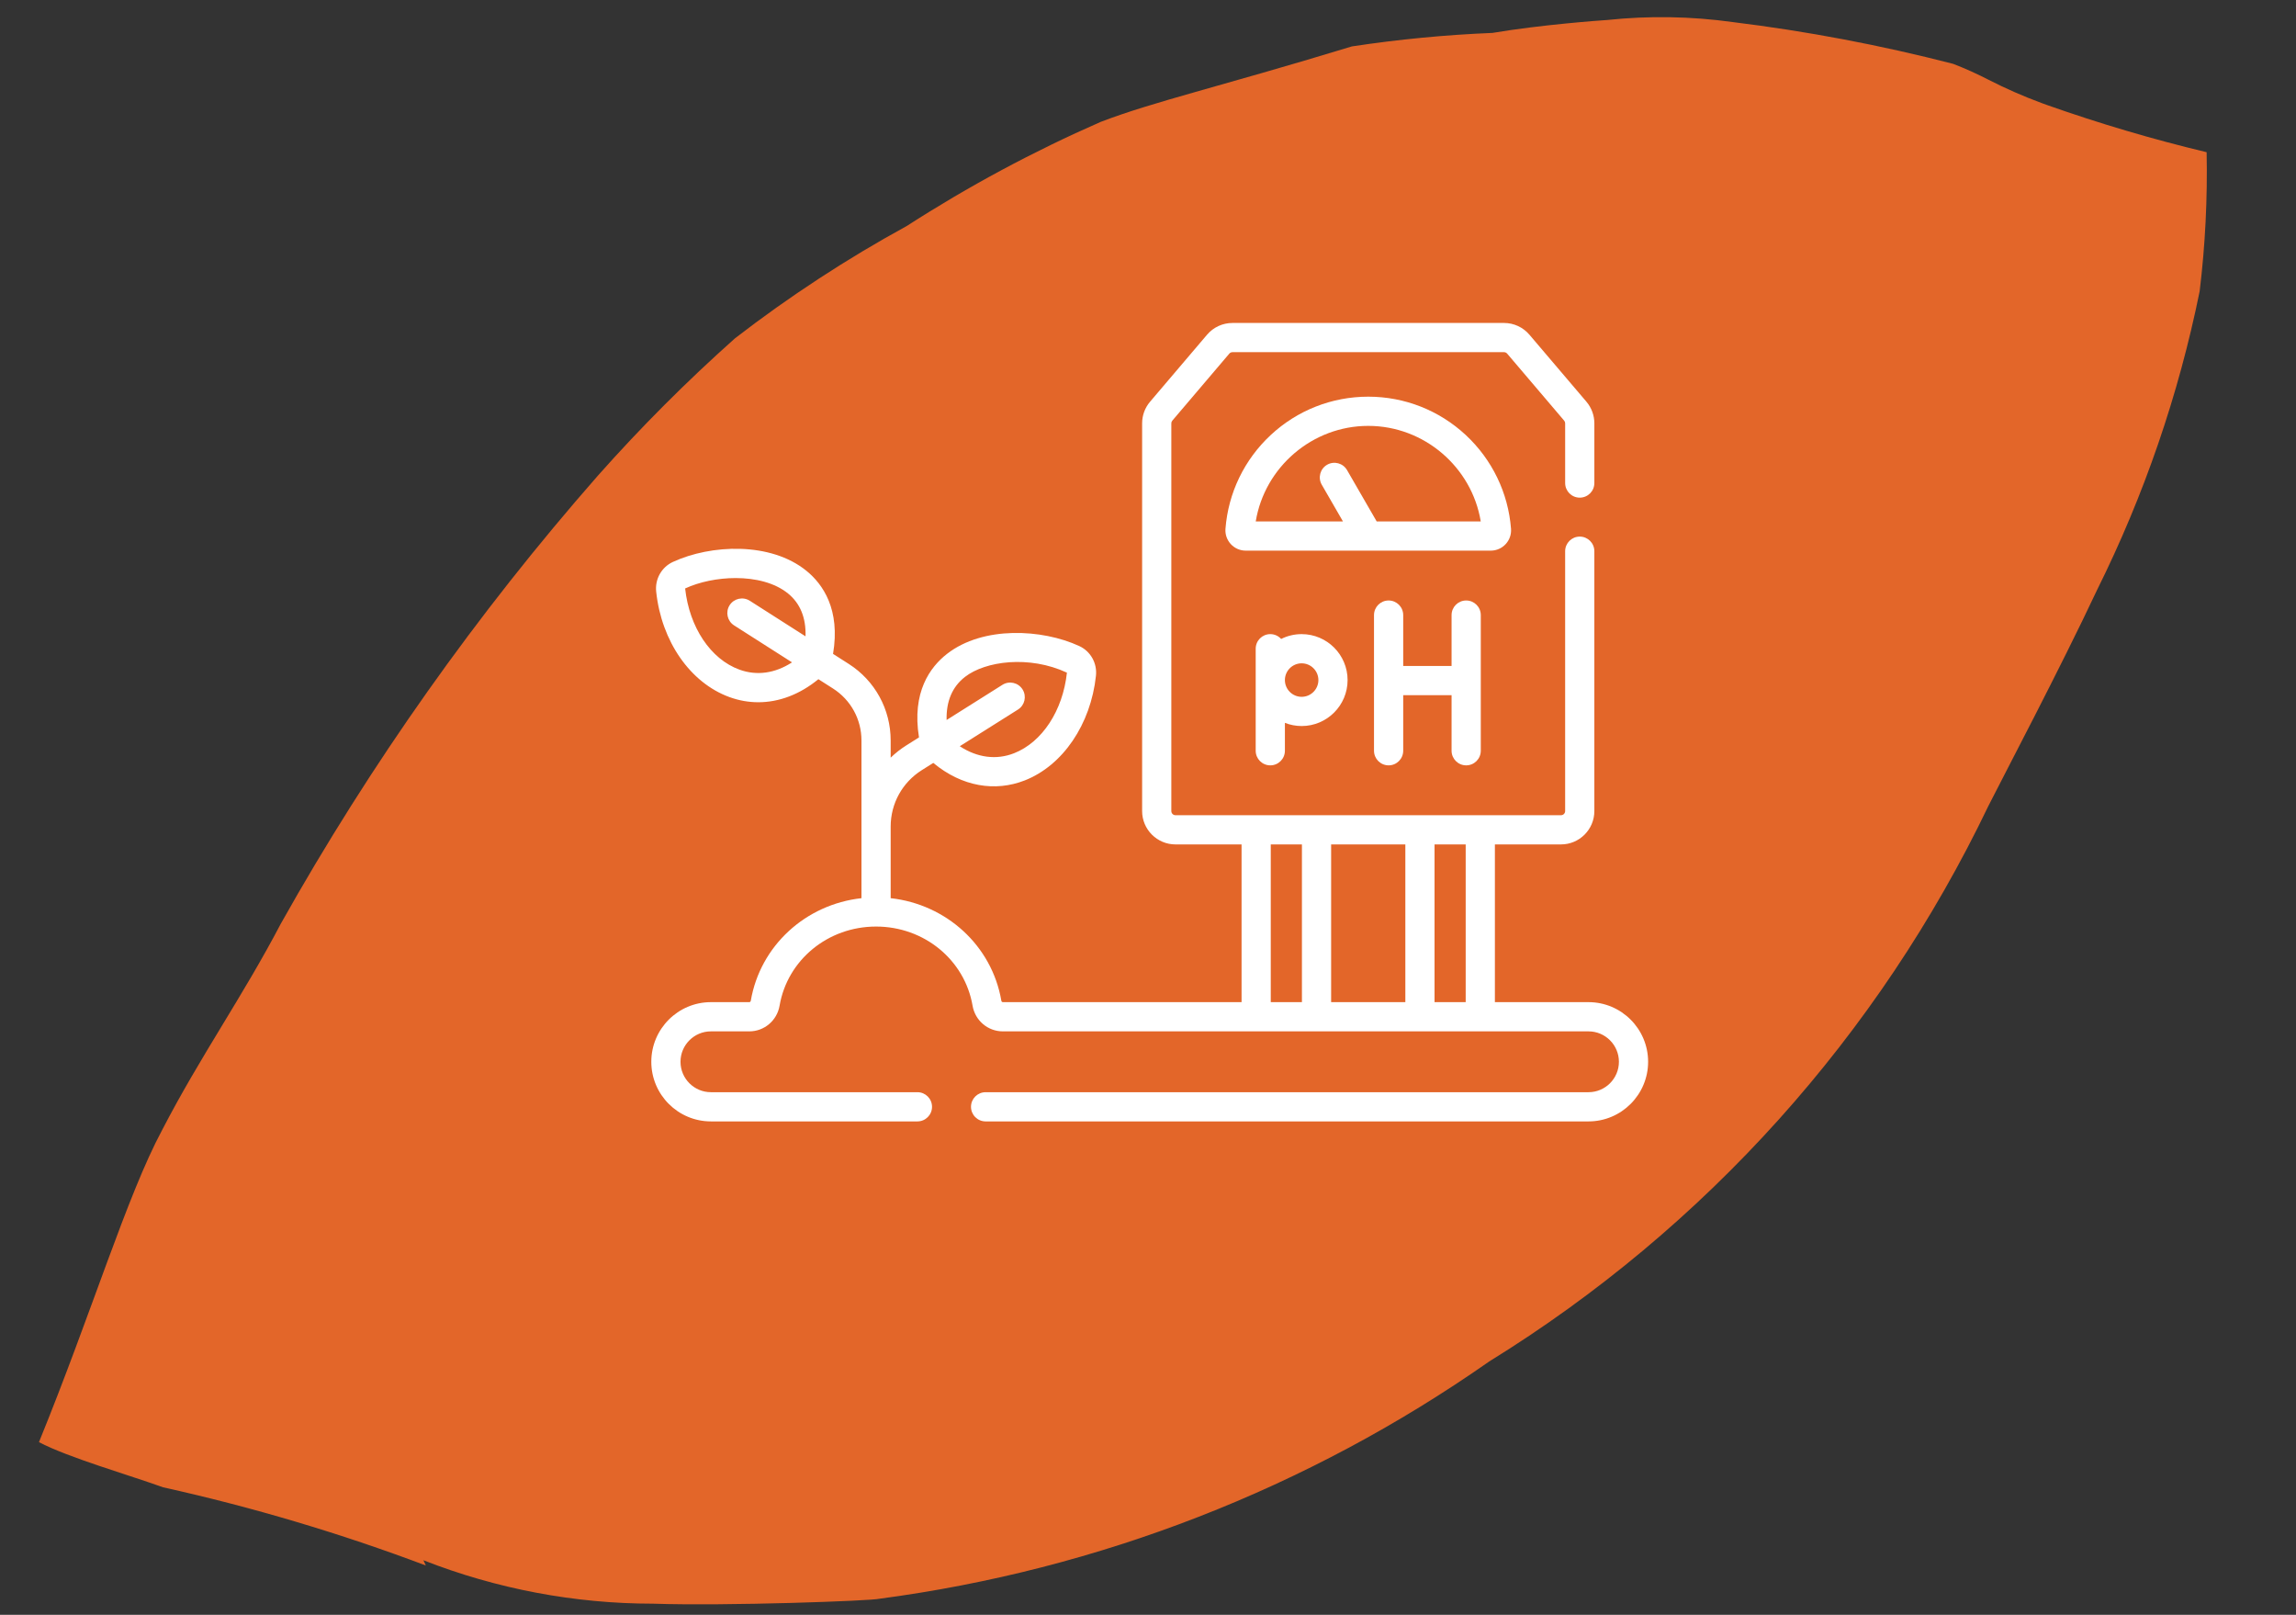 <svg width="256" height="180" viewBox="0 0 256 180" fill="none" xmlns="http://www.w3.org/2000/svg">
<rect x="0" y="0" width="256" height="180" fill="#333333" stroke="none"/>
<g clip-path="url(#clip0_1143_1584)">
<path d="M47.209 173.916C55.37 177.113 64.057 178.755 72.824 178.758C80.942 179.034 97.252 178.444 98.069 178.205C122.515 174.976 145.831 165.904 166.049 151.756C190.14 136.882 209.458 115.389 221.7 89.84C223.444 86.384 229.717 74.493 233.821 65.758C239.068 55.206 242.913 44.013 245.258 32.464C245.881 27.322 246.141 22.143 246.036 16.966C240.006 15.522 234.057 13.763 228.211 11.696L227.61 11.477C225.604 10.735 223.644 9.875 221.739 8.902C220.45 8.234 219.125 7.638 217.77 7.116C209.691 5.034 201.486 3.479 193.205 2.462C188.559 1.815 183.852 1.737 179.187 2.23C178.39 2.281 171.9 2.744 166.409 3.668C161.162 3.882 155.931 4.385 150.738 5.173C135.646 9.763 128.663 11.313 122.73 13.585C115.222 16.872 107.988 20.755 101.096 25.195C94.398 28.858 87.997 33.043 81.952 37.71C76.555 42.514 71.445 47.631 66.648 53.036C53.163 68.398 41.32 85.13 31.312 102.959C27.022 111.139 22.343 117.716 18.08 125.955C14.145 133.29 10.257 146.244 4.345 160.75C7.565 162.458 14.608 164.486 18.172 165.783C28.136 167.991 37.931 170.905 47.482 174.502" fill="#E36629"/>
<path d="M177.115 111.706H166.678V94.125H174.05C176.1 94.125 177.767 92.457 177.767 90.407V61.441C177.767 60.542 177.039 59.813 176.139 59.813C175.24 59.813 174.511 60.542 174.511 61.441V90.407C174.511 90.662 174.304 90.869 174.05 90.869H131.062C130.808 90.869 130.601 90.662 130.601 90.407V47.185C130.601 47.076 130.64 46.97 130.711 46.887L137.065 39.419C137.153 39.315 137.281 39.256 137.417 39.256H167.696C167.832 39.256 167.959 39.315 168.047 39.419L174.401 46.886C174.472 46.97 174.512 47.076 174.512 47.185V53.844C174.512 54.743 175.24 55.472 176.14 55.472C177.039 55.472 177.768 54.743 177.768 53.844V47.185C177.768 46.304 177.453 45.449 176.882 44.776L170.527 37.308C169.819 36.477 168.787 36 167.696 36H137.416C136.325 36 135.293 36.477 134.585 37.308L128.231 44.777C127.659 45.449 127.345 46.304 127.345 47.185V90.407C127.345 92.457 129.013 94.125 131.062 94.125H138.432V111.706H111.816C111.733 111.706 111.664 111.642 111.649 111.55C110.591 105.401 105.526 100.807 99.308 100.117V92.124C99.312 89.56 100.608 87.215 102.778 85.847L104.06 85.04C107.269 87.705 110.974 88.277 114.256 86.991C118.502 85.328 121.619 80.747 122.197 75.323C122.346 73.924 121.597 72.594 120.333 72.011C116.188 70.1 109.615 69.757 105.595 72.882C103.702 74.354 101.651 77.158 102.466 82.196L101.042 83.093C100.41 83.491 99.832 83.949 99.308 84.454V82.54C99.308 79.063 97.558 75.87 94.627 74L92.885 72.888C93.711 67.936 91.766 65.13 89.917 63.627C85.911 60.371 79.256 60.686 75.028 62.636C73.764 63.218 73.014 64.549 73.163 65.947C73.754 71.495 76.959 76.109 81.328 77.701C82.388 78.087 83.471 78.277 84.552 78.277C86.874 78.277 89.188 77.399 91.249 75.707L92.876 76.745C94.865 78.014 96.052 80.181 96.052 82.541V100.118C89.834 100.807 84.769 105.401 83.712 111.55C83.696 111.642 83.627 111.706 83.545 111.706H79.266C75.601 111.706 72.619 114.688 72.619 118.353C72.619 122.018 75.601 125 79.266 125H102.291C103.19 125 103.919 124.271 103.919 123.372C103.919 122.473 103.19 121.744 102.291 121.744H79.266C77.396 121.744 75.875 120.223 75.875 118.353C75.875 116.484 77.396 114.963 79.266 114.963H83.545C85.216 114.963 86.636 113.76 86.921 112.102C87.8 106.99 92.325 103.28 97.681 103.28C103.036 103.28 107.561 106.99 108.44 112.102C108.725 113.76 110.144 114.963 111.816 114.963H177.116C178.985 114.963 180.506 116.484 180.506 118.353C180.506 120.223 178.985 121.744 177.116 121.744H109.894C108.994 121.744 108.265 122.473 108.265 123.372C108.265 124.271 108.994 125 109.894 125H177.115C180.78 125 183.762 122.018 183.762 118.353C183.762 114.688 180.78 111.706 177.115 111.706ZM107.593 75.453C109.867 73.685 114.745 73.021 118.959 74.978C118.508 79.208 116.196 82.734 113.068 83.96C111.076 84.741 108.964 84.457 107.013 83.18L113.503 79.091C114.264 78.612 114.492 77.607 114.013 76.846C113.534 76.085 112.529 75.856 111.768 76.336L105.545 80.256C105.493 78.167 106.177 76.554 107.593 75.453ZM82.443 74.641C79.233 73.472 76.862 69.924 76.391 65.593C77.971 64.864 80.011 64.434 82.02 64.434C84.219 64.434 86.381 64.949 87.864 66.154C89.227 67.263 89.878 68.865 89.815 70.93L83.6 66.964C82.842 66.481 81.835 66.704 81.352 67.461C80.868 68.219 81.091 69.226 81.849 69.71L88.31 73.832C86.418 75.057 84.384 75.348 82.443 74.641ZM163.422 111.706H159.949V94.125H163.422V111.706ZM156.693 111.706H148.418V94.125H156.693V111.706ZM141.688 94.125H145.162V111.706H141.688V94.125Z" fill="white"/>
<path d="M168.476 58.94C168.166 54.941 166.374 51.229 163.428 48.489C160.466 45.734 156.605 44.216 152.557 44.216C148.509 44.216 144.648 45.733 141.686 48.489C138.74 51.229 136.947 54.941 136.638 58.94C136.536 60.253 137.577 61.378 138.894 61.378H166.22C167.536 61.378 168.577 60.253 168.476 58.94ZM153.497 58.121L150.194 52.401C149.744 51.622 148.749 51.356 147.97 51.805C147.191 52.255 146.925 53.25 147.374 54.029L149.737 58.121H140.013C141.008 52.07 146.322 47.472 152.557 47.472C158.792 47.472 164.106 52.07 165.101 58.121H153.497Z" fill="white"/>
<path d="M163.476 85.312C164.376 85.312 165.105 84.584 165.105 83.684V68.562C165.105 67.663 164.376 66.934 163.476 66.934C162.577 66.934 161.848 67.663 161.848 68.562V74.236H156.455V68.562C156.455 67.663 155.726 66.934 154.827 66.934C153.928 66.934 153.199 67.663 153.199 68.562V83.684C153.199 84.584 153.928 85.312 154.827 85.312C155.726 85.312 156.455 84.584 156.455 83.684V77.492H161.848V83.684C161.848 84.584 162.577 85.312 163.476 85.312Z" fill="white"/>
<path d="M142.845 71.223C142.547 70.892 142.116 70.683 141.636 70.683C140.737 70.683 140.008 71.411 140.008 72.311V83.684C140.008 84.584 140.737 85.312 141.636 85.312C142.535 85.312 143.264 84.584 143.264 83.684V80.575C143.843 80.802 144.472 80.929 145.131 80.929C147.956 80.929 150.254 78.631 150.254 75.806C150.254 72.981 147.956 70.683 145.131 70.683C144.31 70.683 143.534 70.878 142.845 71.223ZM146.998 75.806C146.998 76.835 146.16 77.673 145.131 77.673C144.102 77.673 143.264 76.835 143.264 75.806C143.264 74.776 144.101 73.939 145.131 73.939C146.161 73.939 146.998 74.776 146.998 75.806Z" fill="white"/>
</g>
<defs>
<clipPath id="clip0_1143_1584">
<rect width="256" height="180" fill="white"/>
</clipPath>
</defs>
</svg>
